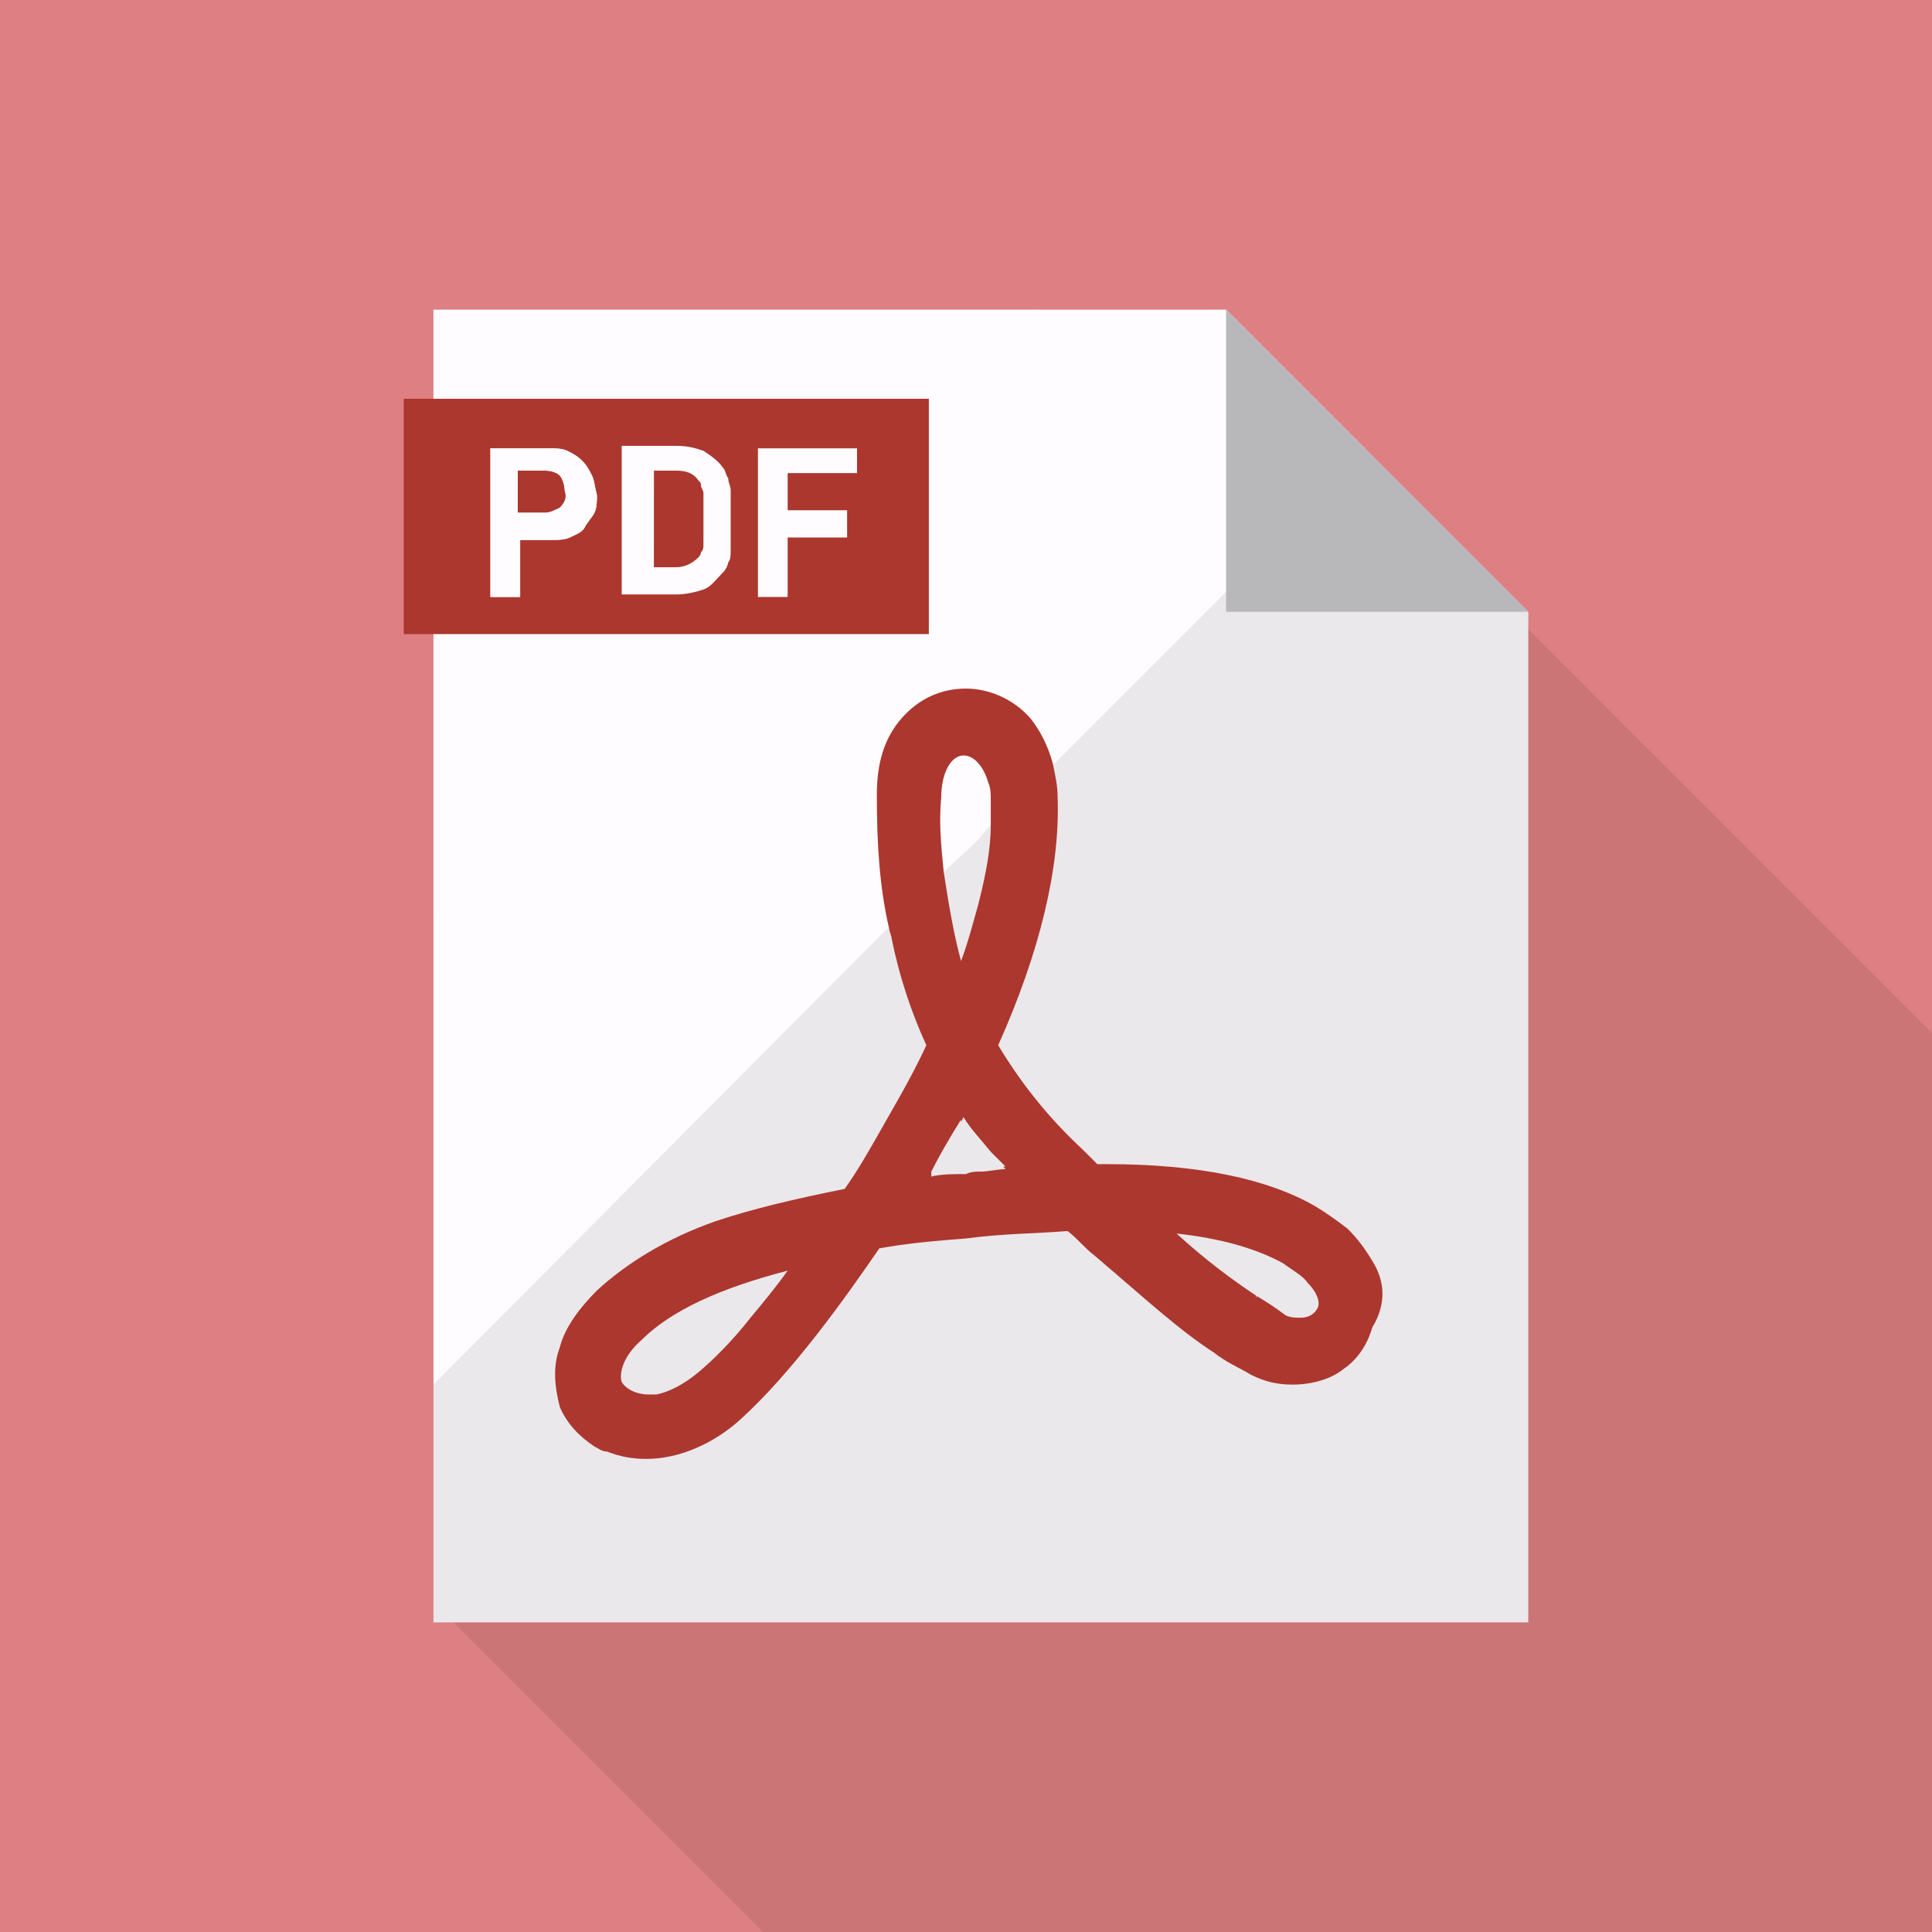 <svg xmlns="http://www.w3.org/2000/svg" width="78" height="78"><path fill="#DE8083" d="M0 0h78v78H0z"/><path opacity=".1" fill="#20180B" d="M41.8 12.5l-4.3 4.3-3.7 3.7-1 1.1-1 1-1.2 1.2-1.8 1.8-11.3 11.3v27.7l.8.9L30.8 78H78V41.7L61.7 25.4l-.7-.7-6.1-6.2-5.4-5.3-.7-.7z"/><path fill="#FFFCFF" d="M61.7 24.7v40.8H17.5v-53h32l5.7 5.7z"/><path fill="#AC372F" d="M16.3 16.1h21.2v9.5H16.3z"/><path d="M23.9 19.2c-.1-.2-.2-.4-.4-.6-.2-.2-.4-.3-.6-.4-.2-.1-.5-.1-.8-.1h-2.3v6H21v-2.3h1.2c.3 0 .6 0 .8-.1.2-.1.5-.2.6-.4s.3-.4.4-.6c.1-.2.1-.5.1-.7-.1-.4-.1-.6-.2-.8zm-1.3 1.3c-.2.1-.4.2-.6.2h-1.1V19H22c.3 0 .5.1.6.2.1.1.2.4.2.6.1.3 0 .5-.2.7zm6.9-.1v-.6c0-.2-.1-.3-.1-.5-.1-.1-.1-.3-.2-.4-.2-.3-.5-.5-.8-.7-.3-.1-.6-.2-1.1-.2h-2.2v6h2.2c.4 0 .8-.1 1.1-.2.3-.1.5-.4.8-.7.1-.1.2-.3.2-.4.1-.1.1-.3.1-.5v-1.8zm-1.1 1.2v.4c0 .1 0 .2-.1.3 0 .1-.1.2-.1.2-.2.2-.5.4-.9.4h-.9V19h.9c.4 0 .7.1.9.4.1.1.1.1.1.2s.1.2.1.3v1.7zm6.2-2.5v-1h-4v6h1.2v-2.4h2.4v-1.1h-2.4v-1.5h2.8z" fill="#FFFCFF"/><path fill="#FFFCFF" d="M23.9 19.2c-.1-.2-.2-.4-.4-.6-.2-.2-.4-.3-.6-.4-.2-.1-.5-.1-.8-.1h-2.3v6H21v-2.3h1.2c.3 0 .6 0 .8-.1.2-.1.5-.2.6-.4s.3-.4.4-.6c.1-.2.1-.5.1-.7-.1-.4-.1-.6-.2-.8zm-1.3 1.3c-.2.1-.4.2-.6.2h-1.1V19H22c.3 0 .5.1.6.2.1.1.2.4.2.6.1.3 0 .5-.2.7z"/><path opacity=".08" d="M61.7 24.7v40.8H17.5v-9.6l20.6-20.7 1.3-1.2.6-.7 1.2-1.1 1.3-1.3 12.7-12.7z"/><path fill="#B8B8BB" d="M61.7 24.7H49.5V12.5z"/><path fill="#AC372F" d="M55.4 50.9c-.3-.5-.6-.9-1-1.3-.4-.3-.8-.6-1.3-.9-1.9-1.1-4.7-1.7-8.4-1.7h-.4l-.6-.6c-1.4-1.3-2.5-2.7-3.4-4.2 1.7-3.8 2.5-7.2 2.4-10 0-.5-.1-.9-.2-1.4-.2-.7-.5-1.3-.9-1.8-.7-.8-1.7-1.2-2.6-1.2-1 0-1.9.4-2.6 1.2-.7.8-1 1.8-1 3.1 0 1.9.1 3.7.5 5.4 0 .1.1.3.1.4.3 1.5.8 3 1.4 4.3-.7 1.5-1.5 2.8-2 3.7-.4.7-.8 1.4-1.3 2.1-2 .4-3.7.8-5.2 1.3-2 .7-3.6 1.7-4.8 2.8-.7.7-1.3 1.5-1.5 2.3-.3.8-.2 1.6 0 2.4.3.7.8 1.2 1.4 1.6.2.1.3.2.5.2.5.2 1 .3 1.6.3 1.3 0 2.7-.6 3.8-1.6 2.1-1.9 4.3-5 5.6-6.9 1.1-.2 2.2-.3 3.5-.4 1.5-.2 2.9-.2 4.1-.3.4.3.7.7 1.1 1 2 1.7 3.4 3 4.8 3.9.5.4 1 .6 1.5.9.6.3 1.1.4 1.7.4.7 0 1.5-.2 2-.6.6-.4 1-1 1.2-1.7.6-1 .5-1.9 0-2.7zM38.1 35.2c-.1-1-.2-2-.1-3 0-1 .4-1.7.9-1.7.4 0 .8.4 1 1.1.1.2.1.5.1.7v1c0 1-.2 2-.5 3.2-.2.7-.4 1.5-.7 2.3-.3-1.1-.5-2.3-.7-3.6zm-13 20.6c-.1-.3 0-1 .8-1.7 1.2-1.2 3.2-2.1 5.9-2.8-.5.7-1 1.3-1.5 1.9-.7.9-1.5 1.7-2.1 2.2-.6.5-1.2.8-1.7.9h-.3c-.5 0-.9-.2-1.1-.5zm12.5-8.3v-.2c.3-.6.7-1.3 1.2-2.1v.1l.1-.2c.3.5.7.9 1.1 1.4l.6.6h-.1l.1.1c-.3 0-.7.1-1 .1-.2 0-.4 0-.6.1-.5 0-1 0-1.4.1zm13.1 4.8c-.9-.6-2-1.4-3.2-2.5 1.8.2 3.2.6 4.3 1.2.4.3.8.5 1 .8.4.4.5.8.4 1-.1.2-.3.4-.7.4-.2 0-.4 0-.6-.1-.4-.3-.7-.5-1.2-.8.1.1 0 .1 0 0z"/></svg>